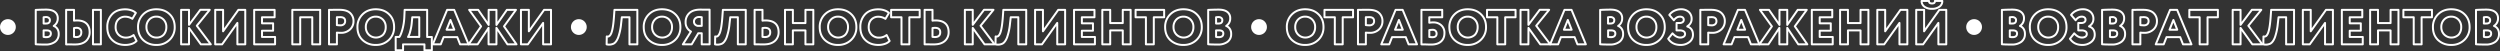 <?xml version="1.0" encoding="UTF-8"?> <svg xmlns="http://www.w3.org/2000/svg" id="Слой_1" data-name="Слой 1" viewBox="0 0 2511.99 51.5"><rect x="0" y="0" width="2511.99" height="51.5" fill="#333333" stroke="none"/> <defs> <style>.cls-1{fill:none;stroke:#fff;stroke-linecap:round;stroke-linejoin:round;stroke-width:2px;}.cls-2{fill:#fff;}</style> </defs> <title>Stroke</title> <path class="cls-1" d="M-124.91,684.49V650q5.79-.3,10.49-.3,5.74,0,8.69,2.31a7.56,7.56,0,0,1,2.94,6.31,8.67,8.67,0,0,1-4,7.72v.1a7.33,7.33,0,0,1,3.59,2.87,8.85,8.85,0,0,1,1.36,5.05,9.4,9.4,0,0,1-3.66,8,15.43,15.43,0,0,1-9.5,2.72Q-121.84,684.79-124.91,684.49Zm10.39-27.32a21.71,21.71,0,0,0-2.47.2v6.28h2.62q3.66,0,3.66-3.36a2.73,2.73,0,0,0-1.08-2.28A4.35,4.35,0,0,0-114.52,657.17Zm.6,13.41H-117v6.49a10.13,10.13,0,0,0,2.67.3q4.6,0,4.6-3.67Q-109.72,670.58-113.92,670.58Z" transform="translate(160.82 -640.03)"></path> <path class="cls-1" d="M-94.37,649.94h7.92v10.84a22.84,22.84,0,0,1,3.07-.2q6.13,0,9.38,3.07t3.24,8.62a11.65,11.65,0,0,1-3.76,9.06q-3.81,3.36-10.54,3.36c-2,0-3.8,0-5.25-.05s-2.77,0-4.06,0ZM-84.07,668a22.06,22.06,0,0,0-2.38.25v8.81a21.6,21.6,0,0,0,2.33.2q5,0,5-4.8a4.19,4.19,0,0,0-1.29-3.32A5.26,5.26,0,0,0-84.07,668Zm24.6,16.58h-7.92V649.94h7.92Z" transform="translate(160.82 -640.03)"></path> <path class="cls-1" d="M-26.6,675.24l3,5.94a11.45,11.45,0,0,1-4.7,2.92,19.76,19.76,0,0,1-6.59,1.09q-8.07,0-13.12-4.9t-5-13a18,18,0,0,1,4.76-12.87q4.74-5.05,13.36-5a18.26,18.26,0,0,1,6.09,1A12.21,12.21,0,0,1-24.32,653l-3.52,5.94a13.37,13.37,0,0,0-7.08-2.13,9.47,9.47,0,0,0-7,2.78q-2.72,2.72-2.72,7.72a10.44,10.44,0,0,0,2.92,7.57,10.23,10.23,0,0,0,7.57,2.92A12.26,12.26,0,0,0-26.6,675.24Z" transform="translate(160.82 -640.03)"></path> <path class="cls-1" d="M-22.1,667.27A17.31,17.31,0,0,1-17,654.5q5.15-5.16,13.32-5.15t13.22,4.9q5.19,4.9,5.19,13a17.12,17.12,0,0,1-5.24,12.87,18.17,18.17,0,0,1-13.17,5.05,18.61,18.61,0,0,1-13.27-4.9Q-22.09,675.39-22.1,667.27Zm8.42,0a10.4,10.4,0,0,0,2.92,7.47,9.35,9.35,0,0,0,7.08,3,9.37,9.37,0,0,0,7.37-2.92,11.13,11.13,0,0,0,2.63-7.57,10.27,10.27,0,0,0-2.87-7.58,9.74,9.74,0,0,0-7.13-2.92,9.57,9.57,0,0,0-7.18,2.92A10.47,10.47,0,0,0-13.68,667.27Z" transform="translate(160.82 -640.03)"></path> <path class="cls-1" d="M29.09,684.59H21.17V649.94h7.92V665l11.34-15.1h9.5l-13,16L51,684.59h-10L29.09,668.11Z" transform="translate(160.82 -640.03)"></path> <path class="cls-1" d="M77.7,663.06,62.35,684.59H55.42V649.94h7.92v21.54l15.35-21.54h6.93v34.65H77.7Z" transform="translate(160.82 -640.03)"></path> <path class="cls-1" d="M115.57,684.59h-21V649.94h20.54v7.43H102.45v6.09h11.14v7.42H102.45v6.29h13.12Z" transform="translate(160.82 -640.03)"></path> <path class="cls-1" d="M160.86,684.59h-7.92V657.37H140.82v27.22H132.9V649.94h28Z" transform="translate(160.82 -640.03)"></path> <path class="cls-1" d="M177.7,672.81v11.78h-7.93V649.94c1.52,0,3.19,0,5-.05s3.72,0,5.6,0q7.32,0,10.69,3.27a10.86,10.86,0,0,1,3.32,8.22,11.06,11.06,0,0,1-3.52,8.26,12.85,12.85,0,0,1-9.3,3.37A36.18,36.18,0,0,1,177.7,672.81Zm3.46-15.54-.44,0c-.27,0-.68,0-1.24.05s-1.16,0-1.78,0v7.92a32.23,32.23,0,0,0,3.61.25,5.13,5.13,0,0,0,3.34-1.07,3.87,3.87,0,0,0,1.31-3.19C186,658.6,184.36,657.27,181.16,657.27Z" transform="translate(160.82 -640.03)"></path> <path class="cls-1" d="M198.34,667.27a17.31,17.31,0,0,1,5.1-12.77q5.15-5.16,13.31-5.15t13.22,4.9q5.21,4.9,5.2,13a17.09,17.09,0,0,1-5.25,12.87,18.14,18.14,0,0,1-13.17,5.05,18.57,18.57,0,0,1-13.26-4.9Q198.33,675.39,198.34,667.27Zm8.41,0a10.44,10.44,0,0,0,2.92,7.47,10.28,10.28,0,0,0,14.46.1,11.12,11.12,0,0,0,2.62-7.57,10.27,10.27,0,0,0-2.87-7.58,9.73,9.73,0,0,0-7.13-2.92,9.6,9.6,0,0,0-7.18,2.92A10.47,10.47,0,0,0,206.75,667.27Z" transform="translate(160.82 -640.03)"></path> <path class="cls-1" d="M244.18,690.53h-7.43V677.17h3.71q1.48-2,3-7.28a56.91,56.91,0,0,0,2-13l.3-6.93h22.62v27.23h4.71v13.36h-7.43v-5.94H244.18Zm9.25-33.16-.54,5.84a45,45,0,0,1-1.58,8.51,19.52,19.52,0,0,1-2.13,5.45h11.28v-19.8Z" transform="translate(160.82 -640.03)"></path> <path class="cls-1" d="M282.05,684.59h-8l14.4-34.65h7.08L310,684.59H301.5l-2.87-7.27H284.92Zm13.61-14.7-3.86-9.8-3.91,9.8Z" transform="translate(160.82 -640.03)"></path> <path class="cls-1" d="M310,684.59l12.57-18.06-12-16.59h9.11l10.49,15.15V649.94H338v15.15l10.5-15.15h9.11l-12,16.54,12.57,18.11h-9.11L338,668v16.58h-7.92V668l-11,16.58Z" transform="translate(160.82 -640.03)"></path> <path class="cls-1" d="M384.91,663.06l-15.34,21.53h-6.93V649.94h7.92v21.54l15.34-21.54h6.93v34.65h-7.92Z" transform="translate(160.82 -640.03)"></path> <path class="cls-1" d="M479.58,684.59h-7.92V657.37H464l-.74,6.53a56.86,56.86,0,0,1-2.95,13.79q-1.91,4.77-4.6,6.21a10.81,10.81,0,0,1-7,.69l.15-7.92a3.75,3.75,0,0,0,1.81,0,3.66,3.66,0,0,0,1.56-1.21,10.26,10.26,0,0,0,1.53-3.12q1.53-4.46,2.33-15.45l.49-6.93h23Z" transform="translate(160.82 -640.03)"></path> <path class="cls-1" d="M486,667.27a17.31,17.31,0,0,1,5.1-12.77q5.14-5.16,13.31-5.15t13.22,4.9q5.21,4.9,5.2,13a17.09,17.09,0,0,1-5.25,12.87,18.14,18.14,0,0,1-13.17,5.05,18.57,18.57,0,0,1-13.26-4.9Q486,675.39,486,667.27Zm8.41,0a10.44,10.44,0,0,0,2.92,7.47,10.28,10.28,0,0,0,14.46.1,11.12,11.12,0,0,0,2.62-7.57,10.27,10.27,0,0,0-2.87-7.58,9.73,9.73,0,0,0-7.13-2.92,9.6,9.6,0,0,0-7.18,2.92A10.47,10.47,0,0,0,494.43,667.27Z" transform="translate(160.82 -640.03)"></path> <path class="cls-1" d="M552.2,684.59h-7.92V673.46h-3.51l-6.59,11.13h-8.86l8.12-12.87a10.31,10.31,0,0,1-5.35-9.45,11.94,11.94,0,0,1,3.67-9q3.62-3.57,11.23-3.57l.94,0,1.71.05,2,0,2,0c.72,0,1.28,0,1.66,0l.86,0ZM540.12,666h4.16v-8.66a14.37,14.37,0,0,0-2.87-.2,5,5,0,0,0-3.49,1.26,4.21,4.21,0,0,0-1.41,3.29,4.12,4.12,0,0,0,1,2.85A4.7,4.7,0,0,0,540.12,666Z" transform="translate(160.82 -640.03)"></path> <path class="cls-1" d="M588.49,684.59h-7.92V657.37h-7.63l-.74,6.53a56.46,56.46,0,0,1-2.94,13.79c-1.28,3.18-2.81,5.25-4.61,6.21a10.78,10.78,0,0,1-7,.69l.15-7.92a3.71,3.71,0,0,0,1.8,0,3.66,3.66,0,0,0,1.56-1.21,10.49,10.49,0,0,0,1.54-3.12q1.53-4.46,2.32-15.45l.5-6.93h23Z" transform="translate(160.82 -640.03)"></path> <path class="cls-1" d="M597.4,649.94h7.92v10.84a22.73,22.73,0,0,1,3.07-.2q6.48,0,9.8,3t3.32,8.64a11.36,11.36,0,0,1-3.89,9.08q-3.89,3.35-10.92,3.34c-2,0-3.79,0-5.24-.05s-2.78,0-4.06,0ZM607.69,668a22.22,22.22,0,0,0-2.37.25v8.81a21.47,21.47,0,0,0,2.32.2q5.45,0,5.45-4.8Q613.09,668,607.69,668Z" transform="translate(160.82 -640.03)"></path> <path class="cls-1" d="M656.4,684.59h-7.92v-14H635.86v14h-7.92V649.94h7.92v13.27h12.62V649.94h7.92Z" transform="translate(160.82 -640.03)"></path> <path class="cls-1" d="M662.84,667.27a17.31,17.31,0,0,1,5.1-12.77q5.14-5.16,13.31-5.15t13.22,4.9q5.21,4.9,5.2,13a17.09,17.09,0,0,1-5.25,12.87,18.14,18.14,0,0,1-13.17,5.05,18.57,18.57,0,0,1-13.26-4.9Q662.84,675.39,662.84,667.27Zm8.41,0a10.41,10.41,0,0,0,2.93,7.47,10.27,10.27,0,0,0,14.45.1,11.12,11.12,0,0,0,2.62-7.57,10.23,10.23,0,0,0-2.87-7.58,9.71,9.71,0,0,0-7.13-2.92,9.56,9.56,0,0,0-7.17,2.92A10.48,10.48,0,0,0,671.25,667.27Z" transform="translate(160.82 -640.03)"></path> <path class="cls-1" d="M730.06,675.24l3,5.94a11.32,11.32,0,0,1-4.7,2.92,19.7,19.7,0,0,1-6.58,1.09q-8.07,0-13.12-4.9t-5-13a18,18,0,0,1,4.75-12.87q4.75-5.05,13.37-5a18.3,18.3,0,0,1,6.09,1,12.08,12.08,0,0,1,4.5,2.62l-3.51,5.94a13.37,13.37,0,0,0-7.08-2.13,9.46,9.46,0,0,0-7,2.78q-2.73,2.72-2.73,7.72a10.45,10.45,0,0,0,2.93,7.57,10.22,10.22,0,0,0,7.57,2.92A12.23,12.23,0,0,0,730.06,675.24Z" transform="translate(160.82 -640.03)"></path> <path class="cls-1" d="M745,657.37H734.57v-7.43h28.71v7.43h-10.4v27.22H745Z" transform="translate(160.82 -640.03)"></path> <path class="cls-1" d="M768.23,649.94h7.92v10.84a22.84,22.84,0,0,1,3.07-.2q6.48,0,9.8,3t3.32,8.64a11.36,11.36,0,0,1-3.89,9.08q-3.88,3.35-10.91,3.34c-2,0-3.8,0-5.25-.05s-2.77,0-4.06,0ZM778.53,668a22.06,22.06,0,0,0-2.38.25v8.81a21.6,21.6,0,0,0,2.33.2q5.44,0,5.44-4.8Q783.92,668,778.53,668Z" transform="translate(160.82 -640.03)"></path> <path class="cls-1" d="M816.59,684.59h-7.92V649.94h7.92V665l11.34-15.1h9.5l-13,16,14.06,18.66H828.42l-11.83-16.48Z" transform="translate(160.82 -640.03)"></path> <path class="cls-1" d="M870.3,684.59h-7.92V657.37h-7.62L854,663.9a56.86,56.86,0,0,1-2.95,13.79q-1.91,4.77-4.6,6.21a10.81,10.81,0,0,1-7,.69l.15-7.92a3.75,3.75,0,0,0,1.81,0,3.66,3.66,0,0,0,1.56-1.21,10.26,10.26,0,0,0,1.53-3.12q1.53-4.46,2.33-15.45l.49-6.93h23Z" transform="translate(160.82 -640.03)"></path> <path class="cls-1" d="M901.49,663.06l-15.35,21.53h-6.93V649.94h7.92v21.54l15.35-21.54h6.93v34.65h-7.92Z" transform="translate(160.82 -640.03)"></path> <path class="cls-1" d="M939.36,684.59h-21V649.94h20.54v7.43H926.24v6.09h11.14v7.42H926.24v6.29h13.12Z" transform="translate(160.82 -640.03)"></path> <path class="cls-1" d="M975.25,684.59h-7.92v-14H954.71v14h-7.93V649.94h7.93v13.27h12.62V649.94h7.92Z" transform="translate(160.82 -640.03)"></path> <path class="cls-1" d="M990.59,657.37H980.2v-7.43h28.71v7.43H998.52v27.22h-7.93Z" transform="translate(160.82 -640.03)"></path> <path class="cls-1" d="M1009.9,667.27a17.31,17.31,0,0,1,5.1-12.77q5.14-5.16,13.32-5.15t13.21,4.9q5.21,4.9,5.2,13a17.09,17.09,0,0,1-5.25,12.87,18.13,18.13,0,0,1-13.16,5.05,18.59,18.59,0,0,1-13.27-4.9Q1009.91,675.39,1009.9,667.27Zm8.42,0a10.4,10.4,0,0,0,2.92,7.47,10.27,10.27,0,0,0,14.45.1,11.12,11.12,0,0,0,2.62-7.57,10.23,10.23,0,0,0-2.87-7.58,9.7,9.7,0,0,0-7.12-2.92,9.57,9.57,0,0,0-7.18,2.92A10.47,10.47,0,0,0,1018.32,667.27Z" transform="translate(160.82 -640.03)"></path> <path class="cls-1" d="M1053.16,684.49V650c3.87-.2,7.36-.3,10.5-.3,3.83,0,6.72.77,8.69,2.31a7.56,7.56,0,0,1,2.94,6.31,8.67,8.67,0,0,1-4,7.72v.1a7.37,7.37,0,0,1,3.59,2.87,8.85,8.85,0,0,1,1.36,5.05,9.4,9.4,0,0,1-3.66,8,15.43,15.43,0,0,1-9.5,2.72Q1056.24,684.79,1053.16,684.49Zm10.4-27.32a21.71,21.71,0,0,0-2.47.2v6.28h2.62q3.66,0,3.66-3.36a2.72,2.72,0,0,0-1.09-2.28A4.3,4.3,0,0,0,1063.56,657.17Zm.6,13.41h-3.07v6.49a10.13,10.13,0,0,0,2.67.3q4.6,0,4.6-3.67Q1068.36,670.58,1064.16,670.58Z" transform="translate(160.82 -640.03)"></path> <circle class="cls-2" cx="581.61" cy="27.17" r="7.95"></circle> <circle class="cls-2" cx="7.95" cy="27.17" r="7.95"></circle> <path class="cls-1" d="M1132.19,667.27a17.31,17.31,0,0,1,5.1-12.77q5.14-5.16,13.32-5.15t13.21,4.9q5.21,4.9,5.2,13a17.09,17.09,0,0,1-5.25,12.87,18.13,18.13,0,0,1-13.16,5.05,18.61,18.61,0,0,1-13.27-4.9Q1132.2,675.39,1132.19,667.27Zm8.42,0a10.4,10.4,0,0,0,2.92,7.47,10.27,10.27,0,0,0,14.45.1,11.13,11.13,0,0,0,2.63-7.57,10.24,10.24,0,0,0-2.88-7.58,9.7,9.7,0,0,0-7.12-2.92,9.57,9.57,0,0,0-7.18,2.92A10.47,10.47,0,0,0,1140.61,667.27Z" transform="translate(160.82 -640.03)"></path> <path class="cls-1" d="M1180.41,657.37H1170v-7.43h28.71v7.43h-10.39v27.22h-7.92Z" transform="translate(160.82 -640.03)"></path> <path class="cls-1" d="M1211.59,672.81v11.78h-7.92V649.94c1.52,0,3.19,0,5-.05s3.72,0,5.6,0q7.32,0,10.69,3.27a10.86,10.86,0,0,1,3.32,8.22,11.1,11.1,0,0,1-3.52,8.26,12.86,12.86,0,0,1-9.31,3.37A36.44,36.44,0,0,1,1211.59,672.81Zm3.47-15.54-.45,0c-.26,0-.67,0-1.23.05s-1.16,0-1.79,0v7.92a32.39,32.39,0,0,0,3.62.25,5.15,5.15,0,0,0,3.34-1.07,3.87,3.87,0,0,0,1.31-3.19C1219.86,658.6,1218.26,657.27,1215.06,657.27Z" transform="translate(160.82 -640.03)"></path> <path class="cls-1" d="M1235.06,684.59h-8l14.4-34.65h7.08L1263,684.59h-8.47l-2.87-7.27h-13.71Zm13.61-14.7-3.86-9.8-3.91,9.8Z" transform="translate(160.82 -640.03)"></path> <path class="cls-1" d="M1267.43,684.59V649.94h20.89v7.43h-13v5.49a20.4,20.4,0,0,1,4-.3,11.27,11.27,0,0,1,8.12,2.93,10.12,10.12,0,0,1,3.12,7.77q0,5.49-3.54,8.54t-9.92,3c-1.75,0-3.69-.05-5.8-.15l-1.8,0-1.39,0Zm11.24-14.6a20.14,20.14,0,0,0-3.32.3v6.88c1.59.16,2.58.25,3,.25q4.31,0,4.31-3.57a4,4,0,0,0-1-2.8A3.9,3.9,0,0,0,1278.67,670Z" transform="translate(160.82 -640.03)"></path> <path class="cls-1" d="M1295.5,667.27a17.31,17.31,0,0,1,5.1-12.77q5.14-5.16,13.32-5.15t13.21,4.9q5.2,4.9,5.2,13a17.09,17.09,0,0,1-5.25,12.87,18.13,18.13,0,0,1-13.16,5.05,18.59,18.59,0,0,1-13.27-4.9Q1295.51,675.39,1295.5,667.27Zm8.42,0a10.4,10.4,0,0,0,2.92,7.47,10.27,10.27,0,0,0,14.45.1,11.12,11.12,0,0,0,2.62-7.57,10.23,10.23,0,0,0-2.87-7.58,9.7,9.7,0,0,0-7.12-2.92,9.57,9.57,0,0,0-7.18,2.92A10.47,10.47,0,0,0,1303.92,667.27Z" transform="translate(160.82 -640.03)"></path> <path class="cls-1" d="M1343.72,657.37h-10.4v-7.43H1362v7.43h-10.39v27.22h-7.92Z" transform="translate(160.82 -640.03)"></path> <path class="cls-1" d="M1374.9,684.59H1367V649.94h7.92V665l11.34-15.1h9.5l-13,16,14.06,18.66h-10l-11.83-16.48Z" transform="translate(160.82 -640.03)"></path> <path class="cls-1" d="M1404.75,684.59h-8l14.41-34.65h7.08l14.4,34.65h-8.46l-2.87-7.27h-13.72Zm13.61-14.7-3.86-9.8-3.91,9.8Z" transform="translate(160.82 -640.03)"></path> <path class="cls-1" d="M1447,684.49V650q5.79-.3,10.49-.3c3.83,0,6.72.77,8.69,2.31a7.56,7.56,0,0,1,2.94,6.31,8.67,8.67,0,0,1-4,7.72v.1a7.37,7.37,0,0,1,3.59,2.87,8.85,8.85,0,0,1,1.36,5.05,9.4,9.4,0,0,1-3.66,8,15.43,15.43,0,0,1-9.5,2.72Q1450.1,684.79,1447,684.49Zm10.39-27.32a21.71,21.71,0,0,0-2.47.2v6.28h2.62q3.66,0,3.66-3.36a2.72,2.72,0,0,0-1.09-2.28A4.3,4.3,0,0,0,1457.42,657.17Zm.6,13.41H1455v6.49a10.13,10.13,0,0,0,2.67.3q4.61,0,4.6-3.67Q1462.22,670.58,1458,670.58Z" transform="translate(160.82 -640.03)"></path> <path class="cls-1" d="M1475.09,667.27a17.31,17.31,0,0,1,5.1-12.77q5.14-5.16,13.32-5.15t13.22,4.9q5.19,4.9,5.19,13a17.12,17.12,0,0,1-5.24,12.87,18.17,18.17,0,0,1-13.17,5.05,18.61,18.61,0,0,1-13.27-4.9Q1475.09,675.39,1475.09,667.27Zm8.42,0a10.4,10.4,0,0,0,2.92,7.47,10.28,10.28,0,0,0,14.46.1,11.17,11.17,0,0,0,2.62-7.57,10.27,10.27,0,0,0-2.87-7.58,9.74,9.74,0,0,0-7.13-2.92,9.57,9.57,0,0,0-7.18,2.92A10.47,10.47,0,0,0,1483.51,667.27Z" transform="translate(160.82 -640.03)"></path> <path class="cls-1" d="M1527.81,685.19q-8.36,0-12.42-6.24l4.31-5.4q3.75,4.22,7.77,4.21a6.15,6.15,0,0,0,3.46-.91,3.07,3.07,0,0,0,1.39-2.75,3,3,0,0,0-1.39-2.58,7.18,7.18,0,0,0-4-.94h-3.16v-7.42h3a5.17,5.17,0,0,0,3.06-.84A2.68,2.68,0,0,0,1531,660a2.9,2.9,0,0,0-1-2.4,4.38,4.38,0,0,0-2.8-.82c-2.38,0-4.42,1.21-6.14,3.62l-4.55-5.35a12.71,12.71,0,0,1,4.92-4.13,15.13,15.13,0,0,1,6.81-1.56A11.23,11.23,0,0,1,1536,652a9.06,9.06,0,0,1,2.92,7.15q0,4.5-4.35,7.38v.14q5.68,1.78,5.69,8.27a9,9,0,0,1-3.76,7.48A14.07,14.07,0,0,1,1527.81,685.19Z" transform="translate(160.82 -640.03)"></path> <path class="cls-1" d="M1555.59,672.81v11.78h-7.93V649.94c1.52,0,3.19,0,5-.05s3.72,0,5.6,0q7.32,0,10.69,3.27a10.86,10.86,0,0,1,3.32,8.22,11.06,11.06,0,0,1-3.52,8.26,12.85,12.85,0,0,1-9.3,3.37A36.18,36.18,0,0,1,1555.59,672.81Zm3.46-15.54-.45,0c-.26,0-.67,0-1.23.05s-1.16,0-1.78,0v7.92a32.23,32.23,0,0,0,3.61.25,5.13,5.13,0,0,0,3.34-1.07,3.87,3.87,0,0,0,1.31-3.19C1563.85,658.6,1562.25,657.27,1559.05,657.27Z" transform="translate(160.82 -640.03)"></path> <path class="cls-1" d="M1579.05,684.59h-8l14.4-34.65h7.08L1607,684.59h-8.47l-2.87-7.27h-13.71Zm13.61-14.7-3.86-9.8-3.91,9.8Z" transform="translate(160.82 -640.03)"></path> <path class="cls-1" d="M1607,684.59l12.57-18.06-12-16.59h9.11l10.5,15.15V649.94H1635v15.15l10.49-15.15h9.11l-12,16.54,12.57,18.11h-9.1L1635,668v16.58h-7.92V668l-11,16.58Z" transform="translate(160.82 -640.03)"></path> <path class="cls-1" d="M1680.68,684.59h-21V649.94h20.54v7.43h-12.62v6.09h11.14v7.42h-11.14v6.29h13.12Z" transform="translate(160.82 -640.03)"></path> <path class="cls-1" d="M1716.57,684.59h-7.92v-14H1696v14h-7.92V649.94H1696v13.27h12.63V649.94h7.92Z" transform="translate(160.82 -640.03)"></path> <path class="cls-1" d="M1747.75,663.06l-15.34,21.53h-6.93V649.94h7.92v21.54l15.34-21.54h6.94v34.65h-7.93Z" transform="translate(160.82 -640.03)"></path> <path class="cls-1" d="M1786.86,663.06l-15.34,21.53h-6.94V649.94h7.93v21.54l15.34-21.54h6.93v34.65h-7.92ZM1770,641h7.43a2.32,2.32,0,0,0,.69,1.93,3.86,3.86,0,0,0,2.37.55,3.67,3.67,0,0,0,2.23-.52,2.43,2.43,0,0,0,.65-2h7.42a6.55,6.55,0,0,1-2.82,5.74,12,12,0,0,1-7.48,2.18,12.35,12.35,0,0,1-7.69-2.15A6.91,6.91,0,0,1,1770,641Z" transform="translate(160.82 -640.03)"></path> <path class="cls-1" d="M1850.69,684.49V650q5.79-.3,10.5-.3c3.82,0,6.72.77,8.68,2.31a7.54,7.54,0,0,1,3,6.31,8.67,8.67,0,0,1-4,7.72v.1a7.42,7.42,0,0,1,3.59,2.87,8.93,8.93,0,0,1,1.36,5.05,9.4,9.4,0,0,1-3.66,8,15.44,15.44,0,0,1-9.51,2.72C1856.05,684.79,1852.74,684.69,1850.69,684.49Zm10.4-27.32a21.86,21.86,0,0,0-2.48.2v6.28h2.62q3.68,0,3.67-3.36a2.74,2.74,0,0,0-1.09-2.28A4.34,4.34,0,0,0,1861.09,657.17Zm.59,13.41h-3.07v6.49a10.24,10.24,0,0,0,2.67.3q4.6,0,4.61-3.67Q1865.89,670.58,1861.68,670.58Z" transform="translate(160.82 -640.03)"></path> <path class="cls-1" d="M1878.76,667.27a17.31,17.31,0,0,1,5.1-12.77q5.15-5.16,13.31-5.15t13.22,4.9q5.2,4.9,5.2,13a17.09,17.09,0,0,1-5.25,12.87,18.14,18.14,0,0,1-13.17,5.05,18.57,18.57,0,0,1-13.26-4.9Q1878.75,675.39,1878.76,667.27Zm8.41,0a10.44,10.44,0,0,0,2.92,7.47,10.28,10.28,0,0,0,14.46.1,11.12,11.12,0,0,0,2.62-7.57,10.23,10.23,0,0,0-2.87-7.58,9.73,9.73,0,0,0-7.13-2.92,9.56,9.56,0,0,0-7.17,2.92A10.44,10.44,0,0,0,1887.17,667.27Z" transform="translate(160.82 -640.03)"></path> <path class="cls-1" d="M1931.48,685.19q-8.37,0-12.43-6.24l4.31-5.4q3.77,4.22,7.77,4.21a6.18,6.18,0,0,0,3.47-.91,3.08,3.08,0,0,0,1.38-2.75,3,3,0,0,0-1.38-2.58,7.2,7.2,0,0,0-4-.94h-3.17v-7.42h3a5.2,5.2,0,0,0,3.07-.84,2.71,2.71,0,0,0,1.19-2.33,2.88,2.88,0,0,0-1-2.4,4.36,4.36,0,0,0-2.8-.82c-2.37,0-4.42,1.21-6.13,3.62l-4.56-5.35a12.67,12.67,0,0,1,4.93-4.13,15.06,15.06,0,0,1,6.8-1.56,11.24,11.24,0,0,1,7.78,2.6,9.09,9.09,0,0,1,2.92,7.15c0,3-1.46,5.46-4.36,7.38v.14q5.7,1.78,5.69,8.27a9,9,0,0,1-3.76,7.48A14,14,0,0,1,1931.48,685.19Z" transform="translate(160.82 -640.03)"></path> <path class="cls-1" d="M1951.33,684.49V650q5.79-.3,10.49-.3,5.75,0,8.69,2.31a7.57,7.57,0,0,1,3,6.31,8.67,8.67,0,0,1-4,7.72v.1a7.35,7.35,0,0,1,3.58,2.87,8.85,8.85,0,0,1,1.37,5.05,9.41,9.41,0,0,1-3.67,8,15.41,15.41,0,0,1-9.5,2.72Q1954.4,684.79,1951.33,684.49Zm10.39-27.32a21.71,21.71,0,0,0-2.47.2v6.28h2.62c2.44,0,3.67-1.12,3.67-3.36a2.74,2.74,0,0,0-1.09-2.28A4.35,4.35,0,0,0,1961.72,657.17Zm.6,13.41h-3.07v6.49a10.18,10.18,0,0,0,2.67.3q4.61,0,4.61-3.67C1966.53,671.62,1965.12,670.58,1962.32,670.58Z" transform="translate(160.82 -640.03)"></path> <path class="cls-1" d="M1989.79,672.81v11.78h-7.92V649.94c1.52,0,3.19,0,5-.05s3.71,0,5.59,0q7.33,0,10.7,3.27a10.85,10.85,0,0,1,3.31,8.22,11.09,11.09,0,0,1-3.51,8.26,12.88,12.88,0,0,1-9.31,3.37A36.44,36.44,0,0,1,1989.79,672.81Zm3.47-15.54-.45,0c-.26,0-.68,0-1.24.05s-1.15,0-1.78,0v7.92a32.39,32.39,0,0,0,3.62.25,5.15,5.15,0,0,0,3.34-1.07,3.87,3.87,0,0,0,1.31-3.19C1998.06,658.6,1996.46,657.27,1993.26,657.27Z" transform="translate(160.82 -640.03)"></path> <path class="cls-1" d="M2013.26,684.59h-8l14.4-34.65h7.08l14.41,34.65h-8.47l-2.87-7.27h-13.71Zm13.61-14.7-3.86-9.8-3.91,9.8Z" transform="translate(160.82 -640.03)"></path> <path class="cls-1" d="M2049.39,657.37H2039v-7.43h28.71v7.43h-10.4v27.22h-7.92Z" transform="translate(160.82 -640.03)"></path> <path class="cls-1" d="M2090.48,684.59h-7.92V649.94h7.92V665l11.34-15.1h9.5l-13,16,14.06,18.66h-10.05l-11.83-16.48Z" transform="translate(160.82 -640.03)"></path> <path class="cls-1" d="M2144.19,684.59h-7.92V657.37h-7.62l-.75,6.53a56.46,56.46,0,0,1-2.94,13.79c-1.27,3.18-2.81,5.25-4.6,6.21a10.81,10.81,0,0,1-7,.69l.15-7.92a3,3,0,0,0,3.37-1.23,10.26,10.26,0,0,0,1.53-3.12q1.53-4.46,2.33-15.45l.49-6.93h23Z" transform="translate(160.82 -640.03)"></path> <path class="cls-1" d="M2175.38,663.06,2160,684.59h-6.93V649.94H2161v21.54l15.35-21.54h6.93v34.65h-7.92Z" transform="translate(160.82 -640.03)"></path> <path class="cls-1" d="M2213.25,684.59h-21V649.94h20.54v7.43h-12.62v6.09h11.14v7.42h-11.14v6.29h13.12Z" transform="translate(160.82 -640.03)"></path> <path class="cls-1" d="M2249.14,684.59h-7.92v-14h-12.63v14h-7.92V649.94h7.92v13.27h12.63V649.94h7.92Z" transform="translate(160.82 -640.03)"></path> <path class="cls-1" d="M2264.48,657.37h-10.39v-7.43h28.71v7.43h-10.4v27.22h-7.92Z" transform="translate(160.82 -640.03)"></path> <path class="cls-1" d="M2283.79,667.27a17.31,17.31,0,0,1,5.1-12.77q5.15-5.16,13.31-5.15t13.22,4.9q5.19,4.9,5.2,13a17.09,17.09,0,0,1-5.25,12.87,18.17,18.17,0,0,1-13.17,5.05,18.57,18.57,0,0,1-13.26-4.9Q2283.78,675.39,2283.79,667.27Zm8.41,0a10.44,10.44,0,0,0,2.92,7.47,10.28,10.28,0,0,0,14.46.1,11.12,11.12,0,0,0,2.62-7.57,10.27,10.27,0,0,0-2.87-7.58,9.73,9.73,0,0,0-7.13-2.92,9.6,9.6,0,0,0-7.18,2.92A10.47,10.47,0,0,0,2292.2,667.27Z" transform="translate(160.82 -640.03)"></path> <path class="cls-1" d="M2327.05,684.49V650q5.79-.3,10.5-.3c3.82,0,6.72.77,8.68,2.31a7.54,7.54,0,0,1,2.95,6.31,8.67,8.67,0,0,1-4,7.72v.1a7.37,7.37,0,0,1,3.59,2.87,8.85,8.85,0,0,1,1.36,5.05,9.4,9.4,0,0,1-3.66,8,15.44,15.44,0,0,1-9.51,2.72C2332.41,684.79,2329.1,684.69,2327.05,684.49Zm10.4-27.32a21.86,21.86,0,0,0-2.48.2v6.28h2.63q3.66,0,3.66-3.36a2.72,2.72,0,0,0-1.09-2.28A4.32,4.32,0,0,0,2337.45,657.17Zm.59,13.41H2335v6.49a10.27,10.27,0,0,0,2.68.3c3.06,0,4.6-1.22,4.6-3.67Q2342.25,670.58,2338,670.58Z" transform="translate(160.82 -640.03)"></path> <circle class="cls-2" cx="1265.06" cy="27.17" r="7.95"></circle> <circle class="cls-2" cx="1983.56" cy="27.17" r="7.95"></circle> </svg> 